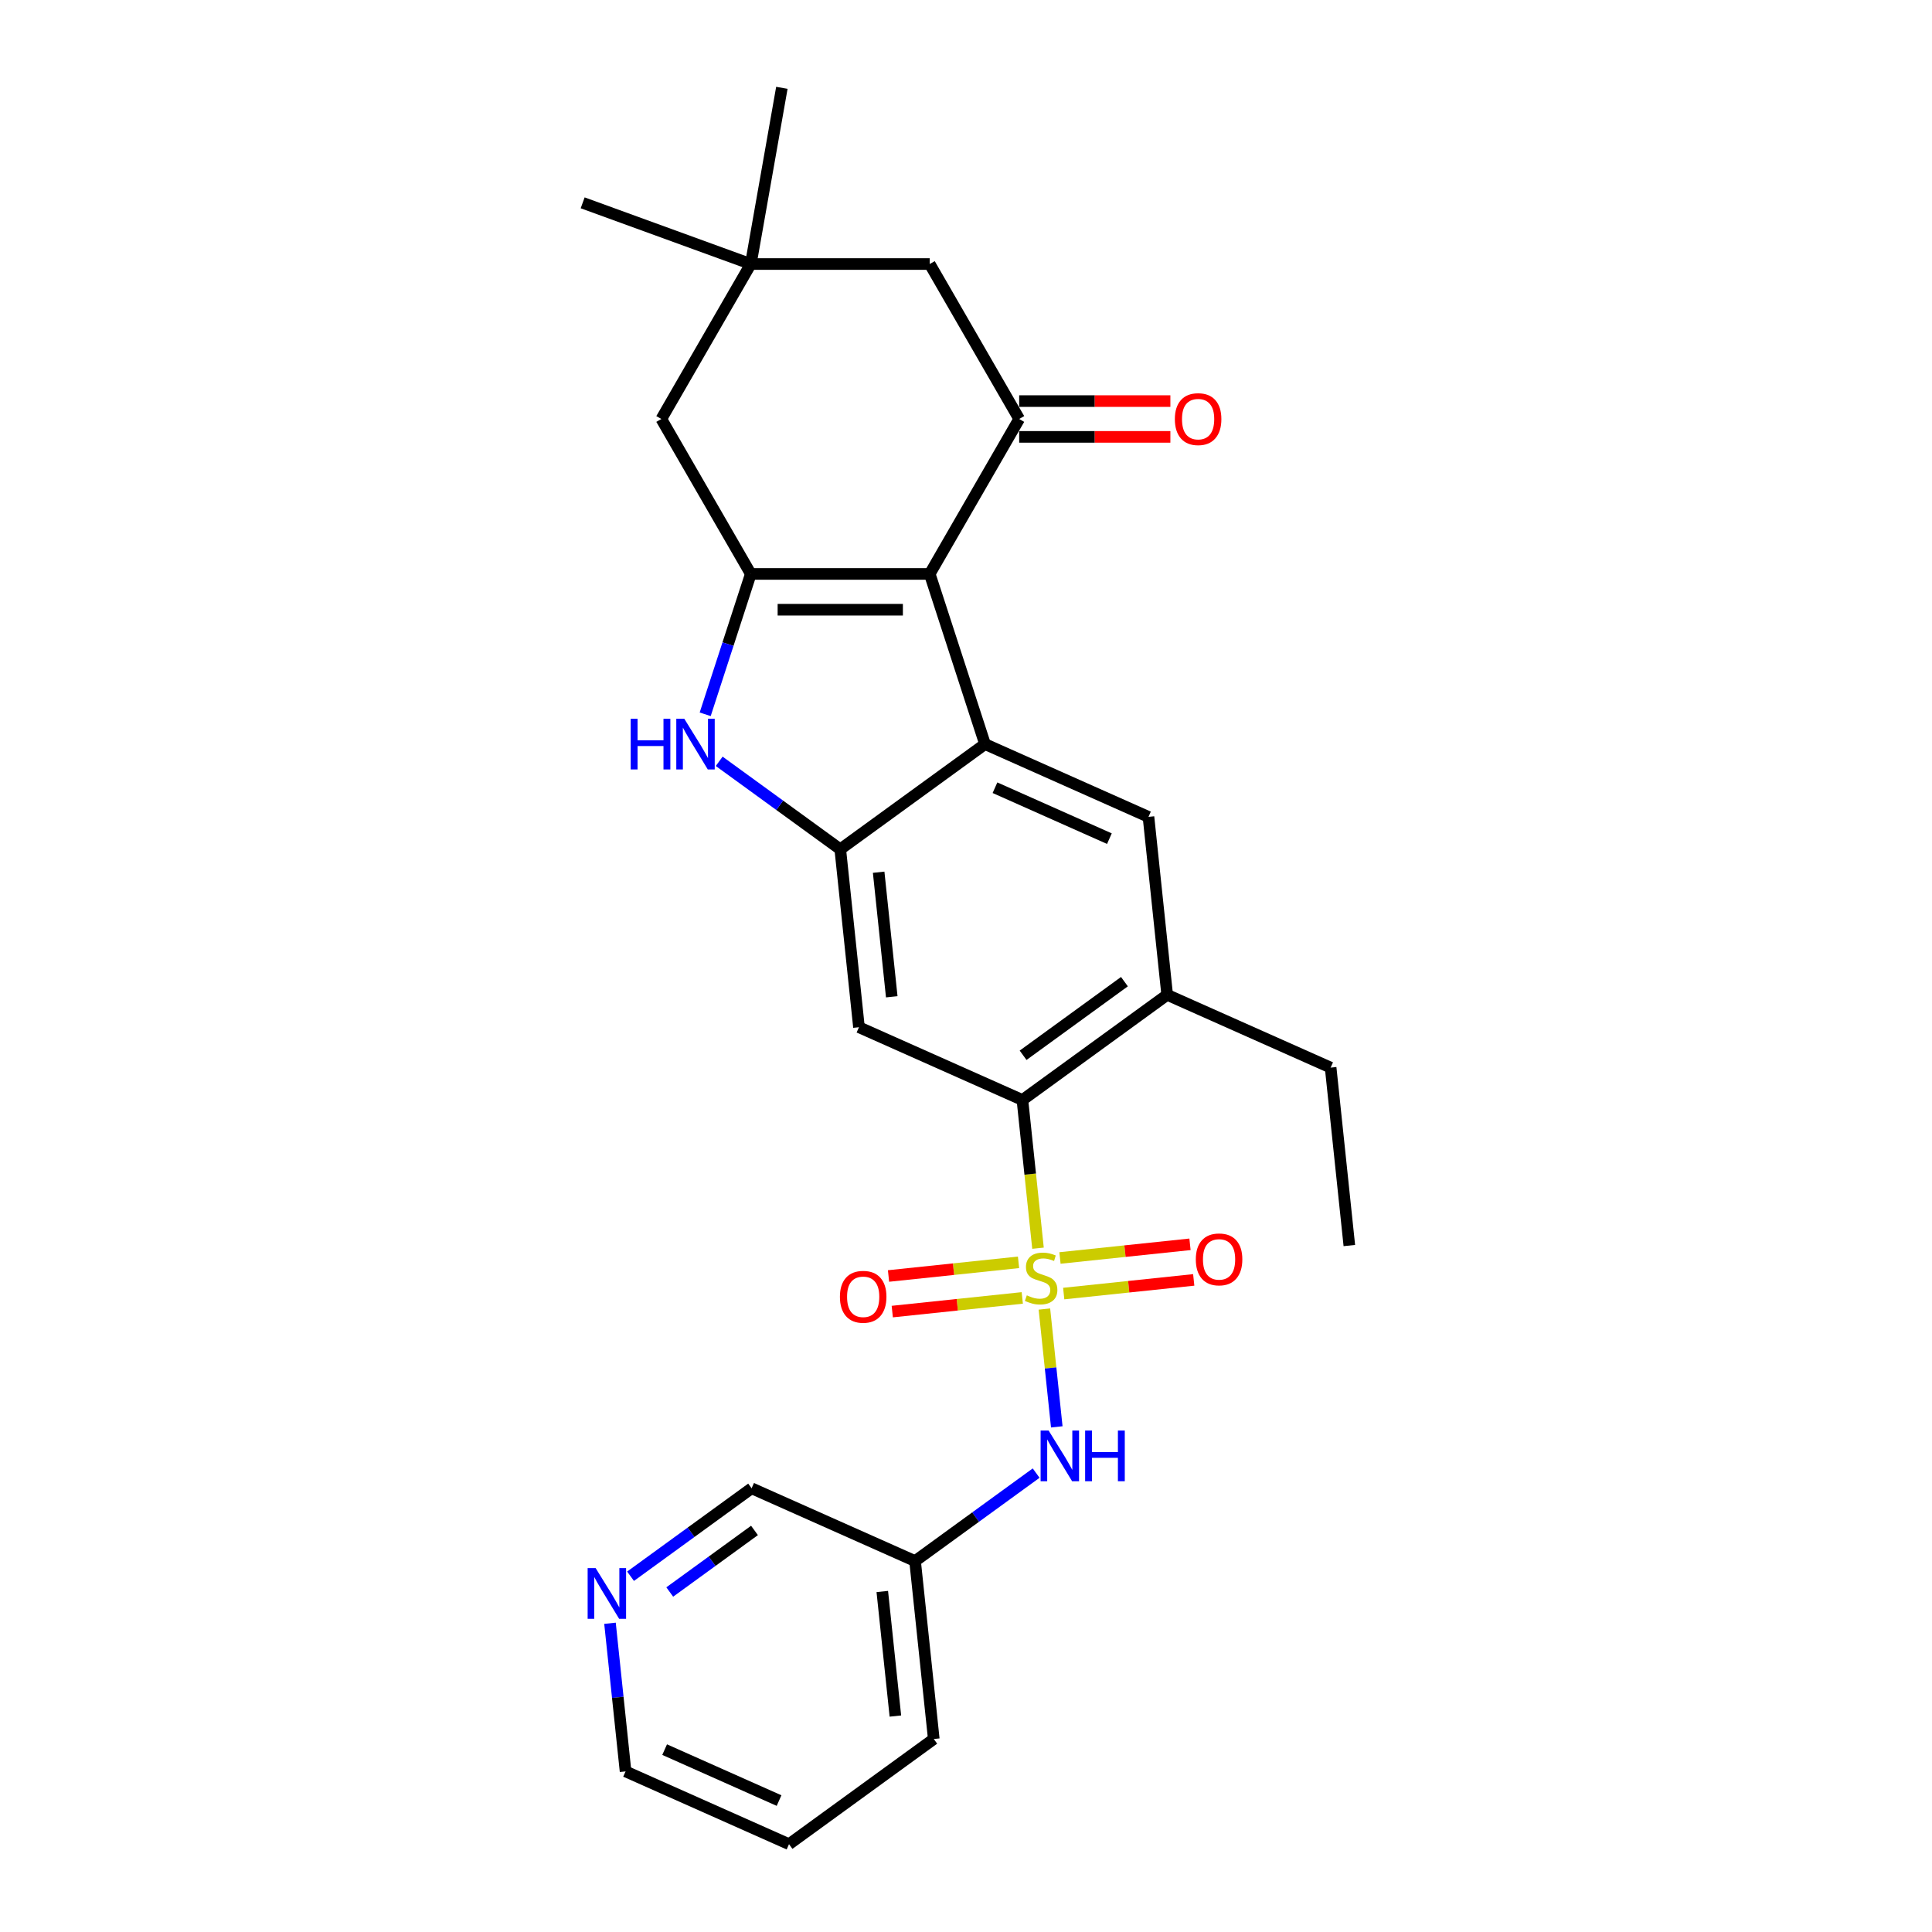 <?xml version='1.0' encoding='iso-8859-1'?>
<svg version='1.1' baseProfile='full'
              xmlns='http://www.w3.org/2000/svg'
                      xmlns:rdkit='http://www.rdkit.org/xml'
                      xmlns:xlink='http://www.w3.org/1999/xlink'
                  xml:space='preserve'
width='1000px' height='1000px' viewBox='0 0 1000 1000'>
<!-- END OF HEADER -->
<rect style='opacity:1.0;fill:#FFFFFF;stroke:none' width='1000' height='1000' x='0' y='0'> </rect>
<path class='bond-5' d='M 537.267,646.071 L 533.236,607.715' style='fill:none;fill-rule:evenodd;stroke:#CCCC00;stroke-width:6px;stroke-linecap:butt;stroke-linejoin:miter;stroke-opacity:1' />
<path class='bond-5' d='M 533.236,607.715 L 529.204,569.358' style='fill:none;fill-rule:evenodd;stroke:#000000;stroke-width:6px;stroke-linecap:butt;stroke-linejoin:miter;stroke-opacity:1' />
<path class='bond-8' d='M 540.577,677.559 L 543.781,708.052' style='fill:none;fill-rule:evenodd;stroke:#CCCC00;stroke-width:6px;stroke-linecap:butt;stroke-linejoin:miter;stroke-opacity:1' />
<path class='bond-8' d='M 543.781,708.052 L 546.986,738.544' style='fill:none;fill-rule:evenodd;stroke:#0000FF;stroke-width:6px;stroke-linecap:butt;stroke-linejoin:miter;stroke-opacity:1' />
<path class='bond-11' d='M 527.192,653.38 L 493.545,656.917' style='fill:none;fill-rule:evenodd;stroke:#CCCC00;stroke-width:6px;stroke-linecap:butt;stroke-linejoin:miter;stroke-opacity:1' />
<path class='bond-11' d='M 493.545,656.917 L 459.897,660.453' style='fill:none;fill-rule:evenodd;stroke:#FF0000;stroke-width:6px;stroke-linecap:butt;stroke-linejoin:miter;stroke-opacity:1' />
<path class='bond-11' d='M 529.128,671.801 L 495.481,675.338' style='fill:none;fill-rule:evenodd;stroke:#CCCC00;stroke-width:6px;stroke-linecap:butt;stroke-linejoin:miter;stroke-opacity:1' />
<path class='bond-11' d='M 495.481,675.338 L 461.833,678.874' style='fill:none;fill-rule:evenodd;stroke:#FF0000;stroke-width:6px;stroke-linecap:butt;stroke-linejoin:miter;stroke-opacity:1' />
<path class='bond-12' d='M 550.577,669.547 L 584.225,666.01' style='fill:none;fill-rule:evenodd;stroke:#CCCC00;stroke-width:6px;stroke-linecap:butt;stroke-linejoin:miter;stroke-opacity:1' />
<path class='bond-12' d='M 584.225,666.01 L 617.872,662.474' style='fill:none;fill-rule:evenodd;stroke:#FF0000;stroke-width:6px;stroke-linecap:butt;stroke-linejoin:miter;stroke-opacity:1' />
<path class='bond-12' d='M 548.641,651.126 L 582.289,647.589' style='fill:none;fill-rule:evenodd;stroke:#CCCC00;stroke-width:6px;stroke-linecap:butt;stroke-linejoin:miter;stroke-opacity:1' />
<path class='bond-12' d='M 582.289,647.589 L 615.936,644.053' style='fill:none;fill-rule:evenodd;stroke:#FF0000;stroke-width:6px;stroke-linecap:butt;stroke-linejoin:miter;stroke-opacity:1' />
<path class='bond-0' d='M 481.224,297.069 L 509.843,385.149' style='fill:none;fill-rule:evenodd;stroke:#000000;stroke-width:6px;stroke-linecap:butt;stroke-linejoin:miter;stroke-opacity:1' />
<path class='bond-6' d='M 481.224,297.069 L 527.53,216.864' style='fill:none;fill-rule:evenodd;stroke:#000000;stroke-width:6px;stroke-linecap:butt;stroke-linejoin:miter;stroke-opacity:1' />
<path class='bond-29' d='M 481.224,297.069 L 388.612,297.069' style='fill:none;fill-rule:evenodd;stroke:#000000;stroke-width:6px;stroke-linecap:butt;stroke-linejoin:miter;stroke-opacity:1' />
<path class='bond-29' d='M 467.332,315.591 L 402.504,315.591' style='fill:none;fill-rule:evenodd;stroke:#000000;stroke-width:6px;stroke-linecap:butt;stroke-linejoin:miter;stroke-opacity:1' />
<path class='bond-1' d='M 388.612,297.069 L 376.809,333.394' style='fill:none;fill-rule:evenodd;stroke:#000000;stroke-width:6px;stroke-linecap:butt;stroke-linejoin:miter;stroke-opacity:1' />
<path class='bond-1' d='M 376.809,333.394 L 365.006,369.719' style='fill:none;fill-rule:evenodd;stroke:#0000FF;stroke-width:6px;stroke-linecap:butt;stroke-linejoin:miter;stroke-opacity:1' />
<path class='bond-13' d='M 388.612,297.069 L 342.306,216.864' style='fill:none;fill-rule:evenodd;stroke:#000000;stroke-width:6px;stroke-linecap:butt;stroke-linejoin:miter;stroke-opacity:1' />
<path class='bond-2' d='M 509.843,385.149 L 594.448,422.817' style='fill:none;fill-rule:evenodd;stroke:#000000;stroke-width:6px;stroke-linecap:butt;stroke-linejoin:miter;stroke-opacity:1' />
<path class='bond-2' d='M 515,407.72 L 574.224,434.088' style='fill:none;fill-rule:evenodd;stroke:#000000;stroke-width:6px;stroke-linecap:butt;stroke-linejoin:miter;stroke-opacity:1' />
<path class='bond-27' d='M 509.843,385.149 L 434.918,439.585' style='fill:none;fill-rule:evenodd;stroke:#000000;stroke-width:6px;stroke-linecap:butt;stroke-linejoin:miter;stroke-opacity:1' />
<path class='bond-3' d='M 434.918,439.585 L 444.599,531.69' style='fill:none;fill-rule:evenodd;stroke:#000000;stroke-width:6px;stroke-linecap:butt;stroke-linejoin:miter;stroke-opacity:1' />
<path class='bond-3' d='M 454.791,451.464 L 461.568,515.938' style='fill:none;fill-rule:evenodd;stroke:#000000;stroke-width:6px;stroke-linecap:butt;stroke-linejoin:miter;stroke-opacity:1' />
<path class='bond-4' d='M 434.918,439.585 L 403.586,416.821' style='fill:none;fill-rule:evenodd;stroke:#000000;stroke-width:6px;stroke-linecap:butt;stroke-linejoin:miter;stroke-opacity:1' />
<path class='bond-4' d='M 403.586,416.821 L 372.255,394.057' style='fill:none;fill-rule:evenodd;stroke:#0000FF;stroke-width:6px;stroke-linecap:butt;stroke-linejoin:miter;stroke-opacity:1' />
<path class='bond-7' d='M 529.204,569.358 L 444.599,531.69' style='fill:none;fill-rule:evenodd;stroke:#000000;stroke-width:6px;stroke-linecap:butt;stroke-linejoin:miter;stroke-opacity:1' />
<path class='bond-10' d='M 529.204,569.358 L 604.129,514.922' style='fill:none;fill-rule:evenodd;stroke:#000000;stroke-width:6px;stroke-linecap:butt;stroke-linejoin:miter;stroke-opacity:1' />
<path class='bond-10' d='M 529.556,546.208 L 582.003,508.103' style='fill:none;fill-rule:evenodd;stroke:#000000;stroke-width:6px;stroke-linecap:butt;stroke-linejoin:miter;stroke-opacity:1' />
<path class='bond-15' d='M 527.53,216.864 L 481.224,136.66' style='fill:none;fill-rule:evenodd;stroke:#000000;stroke-width:6px;stroke-linecap:butt;stroke-linejoin:miter;stroke-opacity:1' />
<path class='bond-16' d='M 527.53,226.126 L 566.659,226.126' style='fill:none;fill-rule:evenodd;stroke:#000000;stroke-width:6px;stroke-linecap:butt;stroke-linejoin:miter;stroke-opacity:1' />
<path class='bond-16' d='M 566.659,226.126 L 605.788,226.126' style='fill:none;fill-rule:evenodd;stroke:#FF0000;stroke-width:6px;stroke-linecap:butt;stroke-linejoin:miter;stroke-opacity:1' />
<path class='bond-16' d='M 527.53,207.603 L 566.659,207.603' style='fill:none;fill-rule:evenodd;stroke:#000000;stroke-width:6px;stroke-linecap:butt;stroke-linejoin:miter;stroke-opacity:1' />
<path class='bond-16' d='M 566.659,207.603 L 605.788,207.603' style='fill:none;fill-rule:evenodd;stroke:#FF0000;stroke-width:6px;stroke-linecap:butt;stroke-linejoin:miter;stroke-opacity:1' />
<path class='bond-17' d='M 536.304,762.477 L 504.972,785.241' style='fill:none;fill-rule:evenodd;stroke:#0000FF;stroke-width:6px;stroke-linecap:butt;stroke-linejoin:miter;stroke-opacity:1' />
<path class='bond-17' d='M 504.972,785.241 L 473.64,808.004' style='fill:none;fill-rule:evenodd;stroke:#000000;stroke-width:6px;stroke-linecap:butt;stroke-linejoin:miter;stroke-opacity:1' />
<path class='bond-9' d='M 594.448,422.817 L 604.129,514.922' style='fill:none;fill-rule:evenodd;stroke:#000000;stroke-width:6px;stroke-linecap:butt;stroke-linejoin:miter;stroke-opacity:1' />
<path class='bond-20' d='M 604.129,514.922 L 688.735,552.591' style='fill:none;fill-rule:evenodd;stroke:#000000;stroke-width:6px;stroke-linecap:butt;stroke-linejoin:miter;stroke-opacity:1' />
<path class='bond-14' d='M 342.306,216.864 L 388.612,136.66' style='fill:none;fill-rule:evenodd;stroke:#000000;stroke-width:6px;stroke-linecap:butt;stroke-linejoin:miter;stroke-opacity:1' />
<path class='bond-21' d='M 388.612,136.66 L 301.585,104.985' style='fill:none;fill-rule:evenodd;stroke:#000000;stroke-width:6px;stroke-linecap:butt;stroke-linejoin:miter;stroke-opacity:1' />
<path class='bond-22' d='M 388.612,136.66 L 404.694,45.455' style='fill:none;fill-rule:evenodd;stroke:#000000;stroke-width:6px;stroke-linecap:butt;stroke-linejoin:miter;stroke-opacity:1' />
<path class='bond-30' d='M 388.612,136.66 L 481.224,136.66' style='fill:none;fill-rule:evenodd;stroke:#000000;stroke-width:6px;stroke-linecap:butt;stroke-linejoin:miter;stroke-opacity:1' />
<path class='bond-19' d='M 473.64,808.004 L 389.035,770.336' style='fill:none;fill-rule:evenodd;stroke:#000000;stroke-width:6px;stroke-linecap:butt;stroke-linejoin:miter;stroke-opacity:1' />
<path class='bond-24' d='M 473.64,808.004 L 483.321,900.109' style='fill:none;fill-rule:evenodd;stroke:#000000;stroke-width:6px;stroke-linecap:butt;stroke-linejoin:miter;stroke-opacity:1' />
<path class='bond-24' d='M 456.672,823.756 L 463.448,888.23' style='fill:none;fill-rule:evenodd;stroke:#000000;stroke-width:6px;stroke-linecap:butt;stroke-linejoin:miter;stroke-opacity:1' />
<path class='bond-18' d='M 326.372,815.863 L 357.703,793.099' style='fill:none;fill-rule:evenodd;stroke:#0000FF;stroke-width:6px;stroke-linecap:butt;stroke-linejoin:miter;stroke-opacity:1' />
<path class='bond-18' d='M 357.703,793.099 L 389.035,770.336' style='fill:none;fill-rule:evenodd;stroke:#000000;stroke-width:6px;stroke-linecap:butt;stroke-linejoin:miter;stroke-opacity:1' />
<path class='bond-18' d='M 346.659,824.019 L 368.591,808.084' style='fill:none;fill-rule:evenodd;stroke:#0000FF;stroke-width:6px;stroke-linecap:butt;stroke-linejoin:miter;stroke-opacity:1' />
<path class='bond-18' d='M 368.591,808.084 L 390.523,792.15' style='fill:none;fill-rule:evenodd;stroke:#000000;stroke-width:6px;stroke-linecap:butt;stroke-linejoin:miter;stroke-opacity:1' />
<path class='bond-28' d='M 315.732,840.201 L 319.761,878.539' style='fill:none;fill-rule:evenodd;stroke:#0000FF;stroke-width:6px;stroke-linecap:butt;stroke-linejoin:miter;stroke-opacity:1' />
<path class='bond-28' d='M 319.761,878.539 L 323.791,916.877' style='fill:none;fill-rule:evenodd;stroke:#000000;stroke-width:6px;stroke-linecap:butt;stroke-linejoin:miter;stroke-opacity:1' />
<path class='bond-25' d='M 688.735,552.591 L 698.415,644.696' style='fill:none;fill-rule:evenodd;stroke:#000000;stroke-width:6px;stroke-linecap:butt;stroke-linejoin:miter;stroke-opacity:1' />
<path class='bond-23' d='M 323.791,916.877 L 408.396,954.545' style='fill:none;fill-rule:evenodd;stroke:#000000;stroke-width:6px;stroke-linecap:butt;stroke-linejoin:miter;stroke-opacity:1' />
<path class='bond-23' d='M 344.015,905.606 L 403.239,931.974' style='fill:none;fill-rule:evenodd;stroke:#000000;stroke-width:6px;stroke-linecap:butt;stroke-linejoin:miter;stroke-opacity:1' />
<path class='bond-26' d='M 483.321,900.109 L 408.396,954.545' style='fill:none;fill-rule:evenodd;stroke:#000000;stroke-width:6px;stroke-linecap:butt;stroke-linejoin:miter;stroke-opacity:1' />
<path  class='atom-0' d='M 531.476 670.465
Q 531.772 670.576, 532.995 671.095
Q 534.217 671.614, 535.551 671.947
Q 536.921 672.243, 538.255 672.243
Q 540.737 672.243, 542.182 671.058
Q 543.627 669.835, 543.627 667.724
Q 543.627 666.279, 542.886 665.39
Q 542.182 664.501, 541.07 664.019
Q 539.959 663.538, 538.107 662.982
Q 535.773 662.278, 534.365 661.612
Q 532.995 660.945, 531.994 659.537
Q 531.031 658.129, 531.031 655.758
Q 531.031 652.461, 533.254 650.424
Q 535.514 648.386, 539.959 648.386
Q 542.997 648.386, 546.442 649.831
L 545.59 652.684
Q 542.441 651.387, 540.07 651.387
Q 537.514 651.387, 536.106 652.461
Q 534.699 653.499, 534.736 655.314
Q 534.736 656.722, 535.44 657.574
Q 536.18 658.426, 537.218 658.907
Q 538.292 659.389, 540.07 659.944
Q 542.441 660.685, 543.849 661.426
Q 545.256 662.167, 546.257 663.686
Q 547.294 665.168, 547.294 667.724
Q 547.294 671.354, 544.849 673.318
Q 542.441 675.244, 538.403 675.244
Q 536.069 675.244, 534.291 674.725
Q 532.55 674.244, 530.476 673.392
L 531.476 670.465
' fill='#CCCC00'/>
<path  class='atom-5' d='M 326.449 372.035
L 330.005 372.035
L 330.005 383.185
L 343.416 383.185
L 343.416 372.035
L 346.972 372.035
L 346.972 398.262
L 343.416 398.262
L 343.416 386.149
L 330.005 386.149
L 330.005 398.262
L 326.449 398.262
L 326.449 372.035
' fill='#0000FF'/>
<path  class='atom-5' d='M 354.196 372.035
L 362.79 385.926
Q 363.642 387.297, 365.013 389.779
Q 366.383 392.261, 366.457 392.409
L 366.457 372.035
L 369.94 372.035
L 369.94 398.262
L 366.346 398.262
L 357.122 383.074
Q 356.048 381.296, 354.899 379.258
Q 353.788 377.221, 353.455 376.591
L 353.455 398.262
L 350.047 398.262
L 350.047 372.035
L 354.196 372.035
' fill='#0000FF'/>
<path  class='atom-9' d='M 542.768 740.454
L 551.362 754.346
Q 552.214 755.717, 553.585 758.199
Q 554.956 760.681, 555.03 760.829
L 555.03 740.454
L 558.512 740.454
L 558.512 766.682
L 554.919 766.682
L 545.694 751.494
Q 544.62 749.716, 543.472 747.678
Q 542.36 745.641, 542.027 745.011
L 542.027 766.682
L 538.619 766.682
L 538.619 740.454
L 542.768 740.454
' fill='#0000FF'/>
<path  class='atom-9' d='M 561.661 740.454
L 565.217 740.454
L 565.217 751.605
L 578.627 751.605
L 578.627 740.454
L 582.184 740.454
L 582.184 766.682
L 578.627 766.682
L 578.627 754.568
L 565.217 754.568
L 565.217 766.682
L 561.661 766.682
L 561.661 740.454
' fill='#0000FF'/>
<path  class='atom-12' d='M 434.74 671.218
Q 434.74 664.92, 437.852 661.401
Q 440.964 657.882, 446.78 657.882
Q 452.596 657.882, 455.708 661.401
Q 458.819 664.92, 458.819 671.218
Q 458.819 677.59, 455.671 681.22
Q 452.522 684.814, 446.78 684.814
Q 441.001 684.814, 437.852 681.22
Q 434.74 677.627, 434.74 671.218
M 446.78 681.85
Q 450.781 681.85, 452.929 679.183
Q 455.115 676.478, 455.115 671.218
Q 455.115 666.069, 452.929 663.476
Q 450.781 660.845, 446.78 660.845
Q 442.779 660.845, 440.593 663.439
Q 438.445 666.032, 438.445 671.218
Q 438.445 676.515, 440.593 679.183
Q 442.779 681.85, 446.78 681.85
' fill='#FF0000'/>
<path  class='atom-13' d='M 618.95 651.857
Q 618.95 645.559, 622.062 642.04
Q 625.174 638.521, 630.99 638.521
Q 636.806 638.521, 639.918 642.04
Q 643.029 645.559, 643.029 651.857
Q 643.029 658.229, 639.88 661.859
Q 636.732 665.452, 630.99 665.452
Q 625.211 665.452, 622.062 661.859
Q 618.95 658.266, 618.95 651.857
M 630.99 662.489
Q 634.991 662.489, 637.139 659.821
Q 639.325 657.117, 639.325 651.857
Q 639.325 646.708, 637.139 644.114
Q 634.991 641.484, 630.99 641.484
Q 626.989 641.484, 624.803 644.077
Q 622.655 646.671, 622.655 651.857
Q 622.655 657.154, 624.803 659.821
Q 626.989 662.489, 630.99 662.489
' fill='#FF0000'/>
<path  class='atom-17' d='M 608.103 216.939
Q 608.103 210.641, 611.215 207.122
Q 614.327 203.602, 620.143 203.602
Q 625.959 203.602, 629.07 207.122
Q 632.182 210.641, 632.182 216.939
Q 632.182 223.31, 629.033 226.941
Q 625.885 230.534, 620.143 230.534
Q 614.364 230.534, 611.215 226.941
Q 608.103 223.347, 608.103 216.939
M 620.143 227.57
Q 624.143 227.57, 626.292 224.903
Q 628.478 222.199, 628.478 216.939
Q 628.478 211.789, 626.292 209.196
Q 624.143 206.566, 620.143 206.566
Q 616.142 206.566, 613.956 209.159
Q 611.807 211.752, 611.807 216.939
Q 611.807 222.236, 613.956 224.903
Q 616.142 227.57, 620.143 227.57
' fill='#FF0000'/>
<path  class='atom-19' d='M 308.313 811.658
L 316.907 825.55
Q 317.759 826.92, 319.13 829.402
Q 320.5 831.884, 320.574 832.033
L 320.574 811.658
L 324.057 811.658
L 324.057 837.886
L 320.463 837.886
L 311.239 822.697
Q 310.165 820.919, 309.016 818.882
Q 307.905 816.844, 307.572 816.214
L 307.572 837.886
L 304.163 837.886
L 304.163 811.658
L 308.313 811.658
' fill='#0000FF'/>
</svg>
